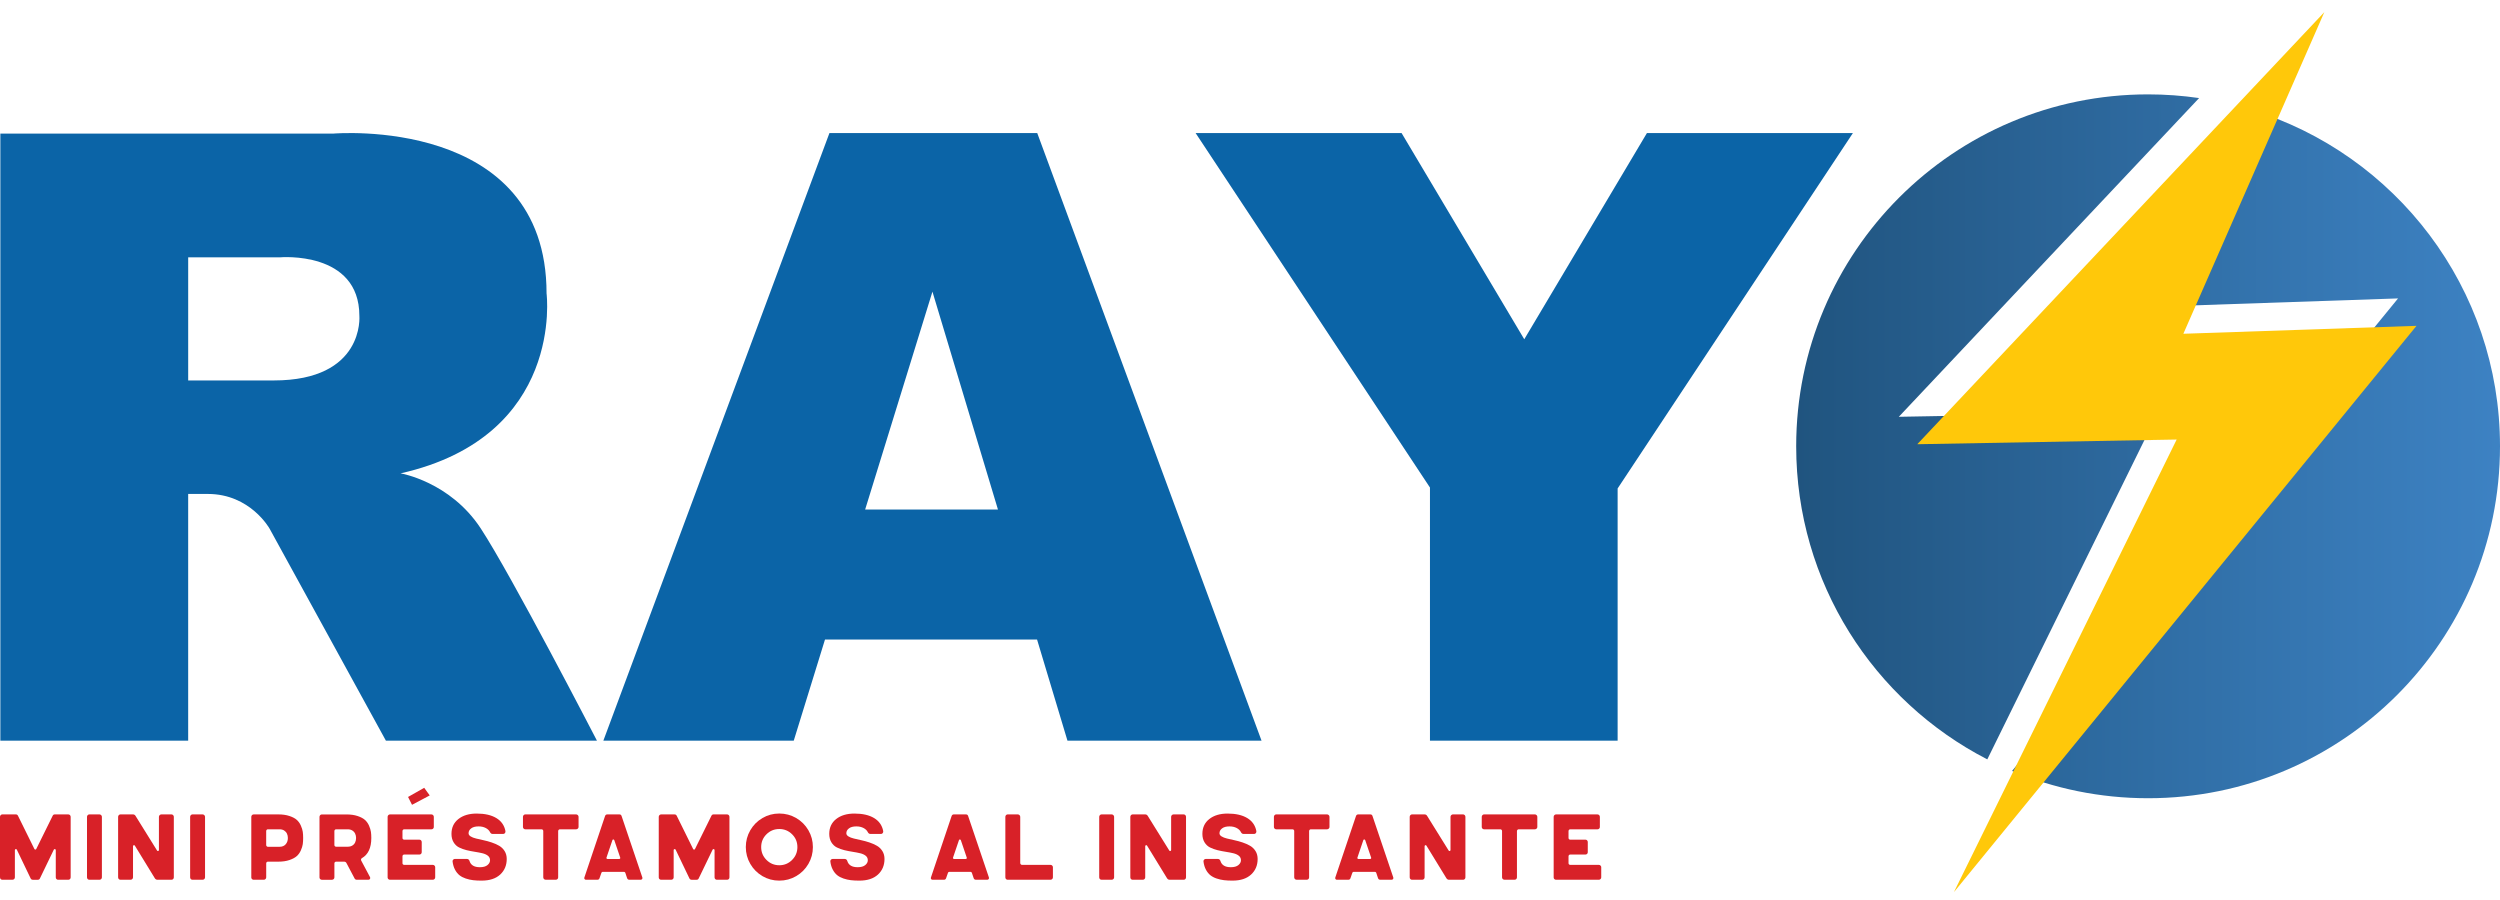 <svg width="200" height="72" viewBox="0 0 200 72" fill="none" xmlns="http://www.w3.org/2000/svg">
<g clip-path="url(#clip0_484_600)">
<path d="M4.385 65.152H5.46C5.517 65.152 5.563 65.172 5.599 65.211C5.635 65.25 5.653 65.294 5.653 65.346V70.187C5.653 70.244 5.635 70.29 5.599 70.326C5.563 70.363 5.517 70.381 5.46 70.381H4.647C4.596 70.381 4.551 70.363 4.516 70.326C4.48 70.29 4.462 70.244 4.462 70.187V68.006C4.462 67.964 4.441 67.939 4.401 67.93C4.359 67.92 4.328 67.932 4.307 67.969L3.194 70.273C3.163 70.346 3.106 70.382 3.024 70.382H2.63C2.547 70.382 2.487 70.346 2.451 70.273L1.345 67.969C1.324 67.932 1.293 67.92 1.251 67.93C1.21 67.939 1.19 67.966 1.19 68.006V70.187C1.19 70.244 1.171 70.29 1.132 70.326C1.092 70.363 1.048 70.381 0.996 70.381H0.185C0.155 70.381 0.124 70.372 0.092 70.354C0.061 70.336 0.038 70.312 0.022 70.285C0.008 70.255 0 70.223 0 70.187V65.346C0 65.294 0.018 65.25 0.054 65.211C0.091 65.172 0.134 65.152 0.185 65.152H1.268C1.345 65.152 1.402 65.189 1.438 65.261L2.752 67.921C2.767 67.952 2.793 67.967 2.826 67.967C2.859 67.967 2.885 67.952 2.9 67.921L4.214 65.261C4.246 65.189 4.303 65.152 4.385 65.152Z" fill="#D82128"/>
<path d="M6.96 70.187V65.346C6.96 65.294 6.979 65.25 7.015 65.211C7.051 65.172 7.094 65.152 7.146 65.152H7.958C8.01 65.152 8.054 65.172 8.093 65.211C8.132 65.25 8.152 65.294 8.152 65.346V70.187C8.152 70.244 8.132 70.29 8.093 70.326C8.054 70.363 8.01 70.381 7.958 70.381H7.146C7.094 70.381 7.05 70.363 7.015 70.326C6.979 70.29 6.96 70.244 6.96 70.187Z" fill="#D82128"/>
<path d="M12.908 65.152H13.72C13.772 65.152 13.815 65.172 13.851 65.211C13.887 65.25 13.906 65.294 13.906 65.346V70.187C13.906 70.244 13.887 70.29 13.851 70.326C13.815 70.363 13.772 70.381 13.72 70.381H12.598C12.511 70.381 12.441 70.342 12.389 70.265L10.788 67.651C10.768 67.615 10.738 67.603 10.699 67.616C10.66 67.629 10.641 67.656 10.641 67.697V70.187C10.641 70.244 10.621 70.29 10.582 70.326C10.543 70.363 10.498 70.381 10.447 70.381H9.635C9.583 70.381 9.538 70.363 9.504 70.326C9.467 70.29 9.449 70.244 9.449 70.187V65.346C9.449 65.294 9.467 65.25 9.504 65.211C9.54 65.172 9.583 65.152 9.635 65.152H10.632C10.726 65.152 10.795 65.191 10.841 65.268L12.566 68.044C12.587 68.08 12.617 68.091 12.656 68.079C12.695 68.066 12.714 68.041 12.714 68.005V65.345C12.714 65.293 12.734 65.249 12.773 65.21C12.81 65.172 12.856 65.152 12.908 65.152Z" fill="#D82128"/>
<path d="M15.211 70.187V65.346C15.211 65.294 15.229 65.25 15.266 65.211C15.302 65.172 15.345 65.152 15.397 65.152H16.209C16.261 65.152 16.305 65.172 16.344 65.211C16.383 65.25 16.403 65.294 16.403 65.346V70.187C16.403 70.244 16.383 70.29 16.344 70.326C16.305 70.363 16.261 70.381 16.209 70.381H15.397C15.345 70.381 15.3 70.363 15.266 70.326C15.229 70.29 15.211 70.244 15.211 70.187Z" fill="#D82128"/>
<path d="M22.257 65.152C22.602 65.152 22.902 65.194 23.158 65.281C23.413 65.365 23.61 65.47 23.746 65.594C23.883 65.718 23.992 65.871 24.071 66.054C24.151 66.237 24.201 66.402 24.222 66.549C24.242 66.695 24.252 66.859 24.252 67.039C24.252 67.22 24.242 67.383 24.222 67.53C24.201 67.676 24.151 67.842 24.071 68.024C23.992 68.207 23.883 68.36 23.746 68.484C23.61 68.608 23.413 68.714 23.158 68.802C22.903 68.89 22.602 68.933 22.257 68.933H21.429C21.393 68.933 21.362 68.945 21.336 68.972C21.309 68.998 21.297 69.029 21.297 69.065V70.187C21.297 70.244 21.277 70.29 21.238 70.326C21.199 70.363 21.154 70.381 21.103 70.381H20.291C20.26 70.381 20.229 70.372 20.197 70.354C20.166 70.336 20.143 70.312 20.128 70.285C20.112 70.257 20.104 70.225 20.104 70.188V65.347C20.104 65.296 20.122 65.251 20.158 65.212C20.194 65.173 20.238 65.154 20.289 65.154H22.257V65.152ZM22.365 67.743C22.577 67.743 22.74 67.676 22.856 67.542C22.972 67.408 23.03 67.241 23.03 67.039C23.03 66.911 23.005 66.794 22.956 66.691C22.907 66.588 22.832 66.504 22.732 66.44C22.632 66.376 22.509 66.344 22.364 66.344H21.428C21.391 66.344 21.361 66.358 21.334 66.386C21.308 66.413 21.295 66.447 21.295 66.482V67.603C21.295 67.64 21.308 67.672 21.334 67.7C21.361 67.728 21.391 67.743 21.428 67.743H22.365Z" fill="#D82128"/>
<path d="M29.705 67.039C29.705 67.828 29.453 68.367 28.947 68.655C28.916 68.676 28.895 68.703 28.886 68.736C28.876 68.769 28.877 68.804 28.894 68.841L29.606 70.178C29.627 70.224 29.624 70.27 29.598 70.314C29.571 70.357 29.534 70.379 29.482 70.379H28.539C28.461 70.379 28.405 70.346 28.369 70.279L27.719 69.05C27.683 68.973 27.622 68.934 27.534 68.934H26.884C26.848 68.934 26.818 68.947 26.791 68.973C26.765 68.999 26.752 69.03 26.752 69.066V70.188C26.752 70.245 26.733 70.291 26.694 70.327C26.655 70.364 26.61 70.382 26.558 70.382H25.746C25.715 70.382 25.685 70.373 25.653 70.355C25.622 70.337 25.598 70.314 25.583 70.286C25.568 70.258 25.559 70.226 25.559 70.189V65.349C25.559 65.297 25.577 65.252 25.614 65.213C25.65 65.174 25.693 65.155 25.745 65.155H27.709C28.055 65.155 28.355 65.197 28.611 65.283C28.866 65.368 29.062 65.472 29.199 65.597C29.336 65.721 29.444 65.874 29.524 66.056C29.603 66.239 29.653 66.405 29.674 66.551C29.694 66.695 29.705 66.859 29.705 67.039ZM26.751 66.483V67.605C26.751 67.641 26.763 67.671 26.79 67.698C26.816 67.724 26.847 67.737 26.883 67.737H27.82C27.965 67.737 28.086 67.706 28.187 67.644C28.289 67.581 28.363 67.499 28.412 67.393C28.461 67.287 28.486 67.17 28.486 67.04C28.486 66.912 28.461 66.795 28.412 66.692C28.363 66.589 28.288 66.505 28.187 66.441C28.087 66.377 27.965 66.345 27.82 66.345H26.883C26.847 66.345 26.816 66.359 26.79 66.387C26.763 66.415 26.751 66.447 26.751 66.483Z" fill="#D82128"/>
<path d="M32.333 69.189H34.623C34.674 69.189 34.719 69.207 34.758 69.244C34.797 69.28 34.816 69.323 34.816 69.375V70.187C34.816 70.244 34.797 70.29 34.758 70.326C34.719 70.363 34.674 70.381 34.623 70.381H31.196C31.165 70.381 31.135 70.372 31.103 70.354C31.072 70.336 31.048 70.312 31.033 70.285C31.018 70.257 31.009 70.225 31.009 70.189V65.347C31.009 65.296 31.027 65.251 31.064 65.212C31.1 65.173 31.143 65.154 31.195 65.154H34.519C34.571 65.154 34.614 65.173 34.65 65.212C34.687 65.251 34.705 65.296 34.705 65.347V66.16C34.705 66.212 34.687 66.255 34.65 66.291C34.614 66.327 34.571 66.345 34.519 66.345H32.33C32.294 66.345 32.263 66.359 32.237 66.387C32.21 66.415 32.198 66.448 32.198 66.483V67.041C32.198 67.077 32.21 67.108 32.237 67.134C32.263 67.16 32.294 67.173 32.33 67.173H33.552C33.604 67.173 33.647 67.191 33.683 67.227C33.719 67.263 33.738 67.309 33.738 67.367V68.179C33.738 68.231 33.719 68.275 33.683 68.31C33.647 68.346 33.604 68.364 33.552 68.364H32.33C32.294 68.364 32.263 68.377 32.237 68.403C32.21 68.43 32.198 68.463 32.198 68.504V69.053C32.198 69.095 32.21 69.128 32.237 69.153C32.266 69.177 32.297 69.189 32.333 69.189Z" fill="#D82128"/>
<path d="M37.485 66.662C37.485 66.759 37.541 66.843 37.651 66.912C37.761 66.982 37.907 67.039 38.088 67.082C38.268 67.126 38.467 67.171 38.683 67.218C38.899 67.263 39.117 67.323 39.333 67.396C39.548 67.468 39.748 67.556 39.928 67.659C40.107 67.762 40.255 67.904 40.368 68.084C40.481 68.265 40.538 68.476 40.538 68.718C40.538 69.228 40.362 69.645 40.013 69.967C39.661 70.289 39.167 70.45 38.527 70.45C38.275 70.45 38.049 70.439 37.85 70.415C37.652 70.392 37.453 70.347 37.255 70.28C37.057 70.213 36.888 70.124 36.752 70.014C36.615 69.903 36.498 69.756 36.401 69.574C36.303 69.391 36.238 69.175 36.207 68.929C36.197 68.871 36.211 68.821 36.25 68.778C36.289 68.735 36.337 68.713 36.394 68.713H37.33C37.454 68.713 37.531 68.77 37.563 68.883C37.666 69.213 37.942 69.377 38.391 69.377C38.658 69.377 38.861 69.32 38.998 69.207C39.135 69.094 39.203 68.965 39.203 68.82C39.203 68.671 39.146 68.551 39.033 68.46C38.92 68.37 38.772 68.303 38.593 68.26C38.411 68.217 38.211 68.178 37.989 68.144C37.768 68.111 37.547 68.066 37.327 68.013C37.108 67.959 36.908 67.886 36.728 67.797C36.547 67.707 36.401 67.569 36.288 67.383C36.175 67.198 36.118 66.974 36.118 66.71C36.118 66.21 36.302 65.814 36.671 65.523C37.04 65.232 37.528 65.085 38.137 65.085C38.786 65.085 39.31 65.205 39.707 65.445C40.105 65.685 40.347 66.032 40.435 66.484C40.444 66.546 40.432 66.6 40.396 66.647C40.359 66.694 40.311 66.717 40.249 66.717H39.422C39.324 66.717 39.252 66.671 39.206 66.578C39.139 66.439 39.025 66.327 38.861 66.241C38.699 66.156 38.508 66.112 38.286 66.112C38.028 66.112 37.83 66.165 37.694 66.271C37.553 66.376 37.485 66.507 37.485 66.662Z" fill="#D82128"/>
<path d="M46.285 65.346V66.158C46.285 66.21 46.265 66.253 46.226 66.289C46.187 66.326 46.142 66.344 46.091 66.344H44.792C44.756 66.344 44.724 66.358 44.696 66.386C44.668 66.413 44.653 66.447 44.653 66.482V70.186C44.653 70.243 44.635 70.289 44.599 70.325C44.562 70.361 44.519 70.379 44.468 70.379H43.655C43.603 70.379 43.559 70.361 43.52 70.325C43.481 70.289 43.461 70.243 43.461 70.186V66.482C43.461 66.445 43.449 66.413 43.422 66.386C43.396 66.358 43.365 66.344 43.329 66.344H42.022C41.97 66.344 41.926 66.326 41.891 66.289C41.855 66.253 41.837 66.21 41.837 66.158V65.346C41.837 65.294 41.855 65.25 41.891 65.211C41.927 65.172 41.97 65.152 42.022 65.152H46.09C46.141 65.152 46.186 65.172 46.225 65.211C46.265 65.25 46.285 65.294 46.285 65.346Z" fill="#D82128"/>
<path d="M50.167 70.25L50.028 69.832C50.007 69.775 49.963 69.747 49.897 69.747H48.234C48.173 69.747 48.131 69.775 48.11 69.832L47.964 70.25C47.937 70.338 47.879 70.381 47.785 70.381H46.873C46.827 70.381 46.791 70.361 46.764 70.322C46.737 70.283 46.733 70.244 46.749 70.202L48.404 65.283C48.435 65.195 48.498 65.152 48.59 65.152H49.548C49.642 65.152 49.7 65.195 49.727 65.283L51.389 70.202C51.404 70.244 51.397 70.283 51.37 70.322C51.342 70.361 51.304 70.381 51.258 70.381H50.354C50.26 70.381 50.198 70.338 50.167 70.25ZM48.598 68.718H49.541C49.568 68.718 49.589 68.707 49.607 68.683C49.625 68.66 49.629 68.636 49.618 68.61L49.145 67.218C49.13 67.177 49.102 67.156 49.065 67.156C49.026 67.156 49.002 67.177 48.991 67.218L48.518 68.61C48.509 68.636 48.511 68.66 48.53 68.683C48.549 68.706 48.571 68.718 48.598 68.718Z" fill="#D82128"/>
<path d="M57.088 65.152H58.163C58.22 65.152 58.266 65.172 58.302 65.211C58.338 65.25 58.356 65.294 58.356 65.346V70.187C58.356 70.244 58.338 70.29 58.302 70.326C58.266 70.363 58.22 70.381 58.163 70.381H57.35C57.299 70.381 57.254 70.363 57.219 70.326C57.183 70.29 57.165 70.244 57.165 70.187V68.006C57.165 67.964 57.144 67.939 57.104 67.93C57.062 67.92 57.031 67.932 57.01 67.969L55.897 70.273C55.866 70.346 55.809 70.382 55.727 70.382H55.333C55.25 70.382 55.19 70.346 55.154 70.273L54.048 67.969C54.027 67.932 53.996 67.92 53.954 67.93C53.913 67.939 53.893 67.966 53.893 68.006V70.187C53.893 70.244 53.874 70.29 53.835 70.326C53.795 70.363 53.751 70.381 53.699 70.381H52.887C52.856 70.381 52.826 70.372 52.794 70.354C52.763 70.336 52.739 70.312 52.724 70.285C52.709 70.257 52.7 70.225 52.7 70.188V65.347C52.7 65.296 52.718 65.251 52.755 65.212C52.791 65.173 52.834 65.154 52.886 65.154H53.968C54.045 65.154 54.102 65.19 54.138 65.262L55.452 67.923C55.468 67.953 55.493 67.969 55.526 67.969C55.56 67.969 55.585 67.953 55.6 67.923L56.914 65.262C56.949 65.189 57.006 65.152 57.088 65.152Z" fill="#D82128"/>
<path d="M60.998 65.442C61.408 65.202 61.857 65.082 62.344 65.082C62.832 65.082 63.281 65.202 63.693 65.442C64.106 65.682 64.432 66.008 64.672 66.42C64.911 66.833 65.031 67.281 65.031 67.766C65.031 68.251 64.911 68.7 64.672 69.112C64.432 69.525 64.106 69.851 63.693 70.091C63.281 70.33 62.831 70.45 62.344 70.45C61.857 70.45 61.408 70.33 60.998 70.091C60.589 69.851 60.264 69.525 60.024 69.112C59.785 68.7 59.665 68.251 59.665 67.766C59.665 67.281 59.785 66.833 60.024 66.42C60.263 66.008 60.587 65.682 60.998 65.442ZM61.319 68.795C61.602 69.079 61.945 69.22 62.343 69.22C62.743 69.22 63.084 69.078 63.367 68.795C63.65 68.512 63.792 68.168 63.792 67.766C63.792 67.364 63.65 67.022 63.367 66.742C63.083 66.461 62.742 66.321 62.343 66.321C61.943 66.321 61.602 66.462 61.319 66.742C61.035 67.024 60.894 67.365 60.894 67.766C60.894 68.169 61.035 68.512 61.319 68.795Z" fill="#D82128"/>
<path d="M67.707 66.662C67.707 66.759 67.762 66.843 67.873 66.912C67.983 66.982 68.129 67.039 68.31 67.082C68.49 67.126 68.689 67.171 68.905 67.218C69.121 67.263 69.338 67.323 69.554 67.396C69.77 67.468 69.97 67.556 70.149 67.659C70.329 67.762 70.477 67.904 70.59 68.084C70.703 68.265 70.76 68.476 70.76 68.718C70.76 69.228 70.584 69.645 70.234 69.967C69.883 70.289 69.389 70.45 68.749 70.45C68.497 70.45 68.271 70.439 68.072 70.415C67.874 70.392 67.675 70.347 67.477 70.28C67.279 70.213 67.11 70.124 66.974 70.014C66.837 69.903 66.72 69.756 66.623 69.574C66.525 69.391 66.46 69.175 66.429 68.929C66.419 68.871 66.433 68.821 66.472 68.778C66.511 68.735 66.558 68.713 66.616 68.713H67.552C67.676 68.713 67.753 68.77 67.785 68.883C67.888 69.213 68.164 69.377 68.612 69.377C68.88 69.377 69.083 69.32 69.22 69.207C69.357 69.094 69.425 68.965 69.425 68.82C69.425 68.671 69.368 68.551 69.255 68.46C69.142 68.37 68.994 68.303 68.814 68.26C68.633 68.217 68.433 68.178 68.211 68.144C67.99 68.111 67.769 68.066 67.549 68.013C67.33 67.959 67.13 67.886 66.95 67.797C66.769 67.707 66.623 67.569 66.51 67.383C66.397 67.198 66.34 66.974 66.34 66.71C66.34 66.21 66.524 65.814 66.893 65.523C67.262 65.232 67.75 65.085 68.359 65.085C69.008 65.085 69.532 65.205 69.929 65.445C70.326 65.685 70.569 66.032 70.657 66.484C70.666 66.546 70.654 66.6 70.618 66.647C70.581 66.694 70.533 66.717 70.471 66.717H69.644C69.546 66.717 69.474 66.671 69.428 66.578C69.361 66.439 69.246 66.327 69.083 66.241C68.92 66.156 68.73 66.112 68.508 66.112C68.25 66.112 68.052 66.165 67.916 66.271C67.775 66.376 67.707 66.507 67.707 66.662Z" fill="#D82128"/>
<path d="M77.892 70.25L77.752 69.832C77.731 69.775 77.688 69.747 77.621 69.747H75.959C75.898 69.747 75.856 69.775 75.835 69.832L75.689 70.25C75.662 70.338 75.604 70.381 75.51 70.381H74.597C74.552 70.381 74.515 70.361 74.489 70.322C74.462 70.283 74.458 70.244 74.474 70.202L76.129 65.283C76.16 65.195 76.222 65.152 76.314 65.152H77.273C77.366 65.152 77.425 65.195 77.451 65.283L79.114 70.202C79.129 70.244 79.122 70.283 79.094 70.322C79.066 70.361 79.029 70.381 78.983 70.381H78.078C77.985 70.381 77.922 70.338 77.892 70.25ZM76.321 68.718H77.265C77.291 68.718 77.312 68.707 77.33 68.683C77.348 68.66 77.352 68.636 77.341 68.61L76.869 67.218C76.853 67.177 76.826 67.156 76.788 67.156C76.749 67.156 76.725 67.177 76.714 67.218L76.242 68.61C76.232 68.636 76.235 68.66 76.253 68.683C76.274 68.706 76.296 68.718 76.321 68.718Z" fill="#D82128"/>
<path d="M81.619 65.346V69.05C81.619 69.076 81.626 69.099 81.639 69.12C81.651 69.141 81.668 69.157 81.689 69.17C81.71 69.182 81.731 69.189 81.75 69.189H84.04C84.091 69.189 84.136 69.207 84.175 69.244C84.214 69.28 84.233 69.323 84.233 69.375V70.187C84.233 70.244 84.214 70.29 84.175 70.326C84.136 70.363 84.091 70.381 84.04 70.381H80.613C80.562 70.381 80.517 70.363 80.482 70.326C80.446 70.29 80.428 70.244 80.428 70.187V65.346C80.428 65.294 80.446 65.25 80.482 65.211C80.518 65.172 80.562 65.152 80.613 65.152H81.425C81.477 65.152 81.522 65.172 81.561 65.211C81.6 65.25 81.619 65.294 81.619 65.346Z" fill="#D82128"/>
<path d="M87.937 70.187V65.346C87.937 65.294 87.955 65.25 87.992 65.211C88.028 65.172 88.071 65.152 88.123 65.152H88.935C88.987 65.152 89.031 65.172 89.07 65.211C89.109 65.25 89.129 65.294 89.129 65.346V70.187C89.129 70.244 89.109 70.29 89.07 70.326C89.031 70.363 88.987 70.381 88.935 70.381H88.123C88.071 70.381 88.026 70.363 87.992 70.326C87.955 70.29 87.937 70.244 87.937 70.187Z" fill="#D82128"/>
<path d="M93.885 65.152H94.697C94.749 65.152 94.792 65.172 94.828 65.211C94.864 65.25 94.882 65.294 94.882 65.346V70.187C94.882 70.244 94.864 70.29 94.828 70.326C94.792 70.363 94.749 70.381 94.697 70.381H93.575C93.487 70.381 93.418 70.342 93.366 70.265L91.765 67.651C91.744 67.615 91.715 67.603 91.676 67.616C91.637 67.629 91.618 67.656 91.618 67.697V70.187C91.618 70.244 91.598 70.29 91.559 70.326C91.52 70.363 91.475 70.381 91.424 70.381H90.611C90.56 70.381 90.515 70.363 90.48 70.326C90.444 70.29 90.426 70.244 90.426 70.187V65.346C90.426 65.294 90.444 65.25 90.48 65.211C90.517 65.172 90.56 65.152 90.611 65.152H91.609C91.703 65.152 91.772 65.191 91.818 65.268L93.543 68.044C93.564 68.08 93.593 68.091 93.632 68.079C93.671 68.066 93.691 68.041 93.691 68.005V65.345C93.691 65.293 93.71 65.249 93.749 65.21C93.787 65.172 93.833 65.152 93.885 65.152Z" fill="#D82128"/>
<path d="M97.558 66.662C97.558 66.759 97.614 66.843 97.724 66.912C97.834 66.982 97.98 67.039 98.161 67.082C98.341 67.126 98.54 67.171 98.756 67.218C98.972 67.263 99.19 67.323 99.406 67.396C99.622 67.468 99.821 67.556 100.001 67.659C100.18 67.762 100.328 67.904 100.441 68.084C100.554 68.265 100.611 68.476 100.611 68.718C100.611 69.228 100.435 69.645 100.084 69.967C99.733 70.289 99.239 70.45 98.6 70.45C98.348 70.45 98.122 70.439 97.923 70.415C97.725 70.392 97.526 70.347 97.328 70.28C97.13 70.213 96.962 70.124 96.825 70.014C96.688 69.903 96.571 69.756 96.474 69.574C96.376 69.391 96.311 69.175 96.28 68.929C96.27 68.871 96.284 68.821 96.323 68.778C96.362 68.735 96.41 68.713 96.467 68.713H97.403C97.527 68.713 97.604 68.77 97.636 68.883C97.739 69.213 98.015 69.377 98.464 69.377C98.731 69.377 98.935 69.32 99.071 69.207C99.208 69.094 99.276 68.965 99.276 68.82C99.276 68.671 99.219 68.551 99.106 68.46C98.993 68.37 98.846 68.303 98.666 68.26C98.485 68.217 98.284 68.178 98.062 68.144C97.841 68.111 97.621 68.066 97.4 68.013C97.182 67.959 96.981 67.886 96.801 67.797C96.62 67.707 96.474 67.569 96.361 67.383C96.248 67.198 96.191 66.974 96.191 66.71C96.191 66.21 96.375 65.814 96.744 65.523C97.113 65.232 97.601 65.085 98.21 65.085C98.859 65.085 99.383 65.205 99.781 65.445C100.178 65.685 100.42 66.032 100.508 66.484C100.518 66.546 100.505 66.6 100.469 66.647C100.433 66.694 100.384 66.717 100.323 66.717H99.495C99.397 66.717 99.325 66.671 99.279 66.578C99.212 66.439 99.098 66.327 98.935 66.241C98.773 66.156 98.581 66.112 98.359 66.112C98.101 66.112 97.903 66.165 97.767 66.271C97.626 66.376 97.558 66.507 97.558 66.662Z" fill="#D82128"/>
<path d="M106.359 65.346V66.158C106.359 66.21 106.34 66.253 106.301 66.289C106.262 66.326 106.217 66.344 106.165 66.344H104.867C104.83 66.344 104.798 66.358 104.771 66.386C104.743 66.413 104.729 66.447 104.729 66.482V70.186C104.729 70.243 104.711 70.289 104.674 70.325C104.638 70.361 104.595 70.379 104.543 70.379H103.731C103.679 70.379 103.635 70.361 103.596 70.325C103.557 70.289 103.537 70.243 103.537 70.186V66.482C103.537 66.445 103.525 66.413 103.498 66.386C103.472 66.358 103.441 66.344 103.405 66.344H102.098C102.046 66.344 102.002 66.326 101.967 66.289C101.931 66.253 101.913 66.21 101.913 66.158V65.346C101.913 65.294 101.931 65.25 101.967 65.211C102.003 65.172 102.046 65.152 102.098 65.152H106.165C106.217 65.152 106.262 65.172 106.301 65.211C106.34 65.25 106.359 65.294 106.359 65.346Z" fill="#D82128"/>
<path d="M110.241 70.25L110.102 69.832C110.081 69.775 110.038 69.747 109.971 69.747H108.309C108.247 69.747 108.206 69.775 108.185 69.832L108.038 70.25C108.012 70.338 107.953 70.381 107.86 70.381H106.947C106.901 70.381 106.865 70.361 106.839 70.322C106.812 70.283 106.808 70.244 106.823 70.202L108.479 65.283C108.509 65.195 108.572 65.152 108.664 65.152H109.623C109.716 65.152 109.775 65.195 109.801 65.283L111.464 70.202C111.479 70.244 111.472 70.283 111.444 70.322C111.416 70.361 111.379 70.381 111.331 70.381H110.427C110.333 70.381 110.272 70.338 110.241 70.25ZM108.671 68.718H109.614C109.639 68.718 109.662 68.707 109.68 68.683C109.698 68.66 109.702 68.636 109.691 68.61L109.219 67.218C109.203 67.177 109.175 67.156 109.138 67.156C109.1 67.156 109.075 67.177 109.064 67.218L108.593 68.61C108.582 68.636 108.586 68.66 108.604 68.683C108.624 68.706 108.644 68.718 108.671 68.718Z" fill="#D82128"/>
<path d="M116.235 65.152H117.047C117.099 65.152 117.142 65.172 117.178 65.211C117.214 65.25 117.233 65.294 117.233 65.346V70.187C117.233 70.244 117.214 70.29 117.178 70.326C117.142 70.363 117.099 70.381 117.047 70.381H115.925C115.838 70.381 115.768 70.342 115.716 70.265L114.115 67.651C114.094 67.615 114.065 67.603 114.026 67.616C113.987 67.629 113.968 67.656 113.968 67.697V70.187C113.968 70.244 113.948 70.29 113.909 70.326C113.87 70.363 113.825 70.381 113.774 70.381H112.962C112.91 70.381 112.865 70.363 112.831 70.326C112.794 70.29 112.776 70.244 112.776 70.187V65.346C112.776 65.294 112.794 65.25 112.831 65.211C112.867 65.172 112.91 65.152 112.962 65.152H113.959C114.053 65.152 114.122 65.191 114.168 65.268L115.893 68.044C115.914 68.08 115.944 68.091 115.983 68.079C116.022 68.066 116.041 68.041 116.041 68.005V65.345C116.041 65.293 116.061 65.249 116.1 65.21C116.139 65.171 116.183 65.152 116.235 65.152Z" fill="#D82128"/>
<path d="M122.986 65.346V66.158C122.986 66.21 122.967 66.253 122.928 66.289C122.889 66.326 122.844 66.344 122.793 66.344H121.494C121.458 66.344 121.426 66.358 121.398 66.386C121.37 66.413 121.356 66.447 121.356 66.482V70.186C121.356 70.243 121.338 70.289 121.302 70.325C121.265 70.361 121.222 70.379 121.171 70.379H120.358C120.307 70.379 120.262 70.361 120.223 70.325C120.184 70.289 120.164 70.243 120.164 70.186V66.482C120.164 66.445 120.152 66.413 120.125 66.386C120.099 66.358 120.068 66.344 120.032 66.344H118.725C118.673 66.344 118.629 66.326 118.594 66.289C118.558 66.253 118.54 66.21 118.54 66.158V65.346C118.54 65.294 118.558 65.25 118.594 65.211C118.63 65.172 118.673 65.152 118.725 65.152H122.793C122.844 65.152 122.889 65.172 122.928 65.211C122.967 65.25 122.986 65.294 122.986 65.346Z" fill="#D82128"/>
<path d="M125.616 69.189H127.905C127.957 69.189 128.001 69.207 128.04 69.244C128.079 69.28 128.099 69.323 128.099 69.375V70.187C128.099 70.244 128.079 70.29 128.04 70.326C128.001 70.363 127.957 70.381 127.905 70.381H124.48C124.449 70.381 124.419 70.372 124.387 70.354C124.356 70.336 124.332 70.312 124.317 70.285C124.302 70.257 124.293 70.225 124.293 70.189V65.347C124.293 65.296 124.311 65.251 124.348 65.212C124.384 65.173 124.427 65.154 124.479 65.154H127.804C127.855 65.154 127.898 65.173 127.935 65.212C127.971 65.251 127.989 65.296 127.989 65.347V66.16C127.989 66.212 127.971 66.255 127.935 66.291C127.898 66.327 127.855 66.345 127.804 66.345H125.614C125.578 66.345 125.547 66.359 125.521 66.387C125.495 66.415 125.482 66.448 125.482 66.483V67.041C125.482 67.077 125.495 67.108 125.521 67.134C125.546 67.16 125.578 67.173 125.614 67.173H126.836C126.888 67.173 126.931 67.191 126.967 67.227C127.004 67.263 127.022 67.309 127.022 67.367V68.179C127.022 68.231 127.004 68.275 126.967 68.31C126.931 68.346 126.888 68.364 126.836 68.364H125.614C125.578 68.364 125.547 68.377 125.521 68.403C125.495 68.43 125.482 68.463 125.482 68.504V69.053C125.482 69.095 125.495 69.128 125.521 69.153C125.547 69.177 125.58 69.189 125.616 69.189Z" fill="#D82128"/>
<path d="M32.644 63.757L32.962 64.385L34.377 63.635L33.937 63.024L32.644 63.757Z" fill="#D82128"/>
<path d="M38.453 42.263C35.999 38.528 32.045 37.869 32.045 37.869C45.191 34.904 43.725 23.479 43.725 23.479C43.725 9.222 26.685 10.687 26.685 10.687H0.029V59.254H15.054V39.516H16.628C20.034 39.516 21.571 42.299 21.571 42.299L30.871 59.252H47.755C47.755 59.254 40.907 45.998 38.453 42.263ZM21.903 30.436H15.055V20.586H22.416C22.416 20.586 28.75 20.037 28.75 25.274C28.75 25.272 29.189 30.436 21.903 30.436Z" fill="#0B64A7"/>
<path d="M85.397 59.254H100.923L82.979 10.645H66.355L48.268 59.254H63.5L66 51.161H82.964L85.397 59.254ZM69.212 40.762L74.595 23.332L79.836 40.762H69.212Z" fill="#0B64A7"/>
<path d="M95.649 10.645L114.397 39.003V59.254H129.41V39.077L148.232 10.645H131.754L121.941 27.141L112.127 10.645H95.649Z" fill="#0B64A7"/>
<path d="M172.656 32.968L151.905 33.343L175.928 7.845C174.595 7.652 173.233 7.55 171.847 7.55C156.299 7.55 143.695 20.154 143.695 35.702C143.695 46.616 149.906 56.079 158.984 60.75L172.656 32.968Z" fill="url(#paint0_linear_484_600)"/>
<path d="M180.088 8.777L173.194 24.507L191.844 23.873L160.966 61.677C164.313 63.081 167.99 63.858 171.847 63.858C187.396 63.858 200 51.254 200 35.705C200 23.022 191.615 12.3 180.088 8.777Z" fill="url(#paint1_linear_484_600)"/>
<path d="M185.947 0.971L153.382 35.538L174.133 35.163L156.311 71.374L193.32 26.067L174.669 26.701L185.947 0.971Z" fill="#FFC80A"/>
</g>
<defs>
<linearGradient id="paint0_linear_484_600" x1="143.694" y1="34.151" x2="175.927" y2="34.151" gradientUnits="userSpaceOnUse">
<stop stop-color="#20547F"/>
<stop offset="1" stop-color="#306DA4"/>
</linearGradient>
<linearGradient id="paint1_linear_484_600" x1="160.965" y1="36.316" x2="200" y2="36.316" gradientUnits="userSpaceOnUse">
<stop stop-color="#2A6598"/>
<stop offset="1" stop-color="#3D82C3"/>
</linearGradient>
<clipPath id="clip0_484_600">
<rect width="200" height="70.403" fill="white" transform="translate(0 0.971)"/>
</clipPath>
</defs>
</svg>
